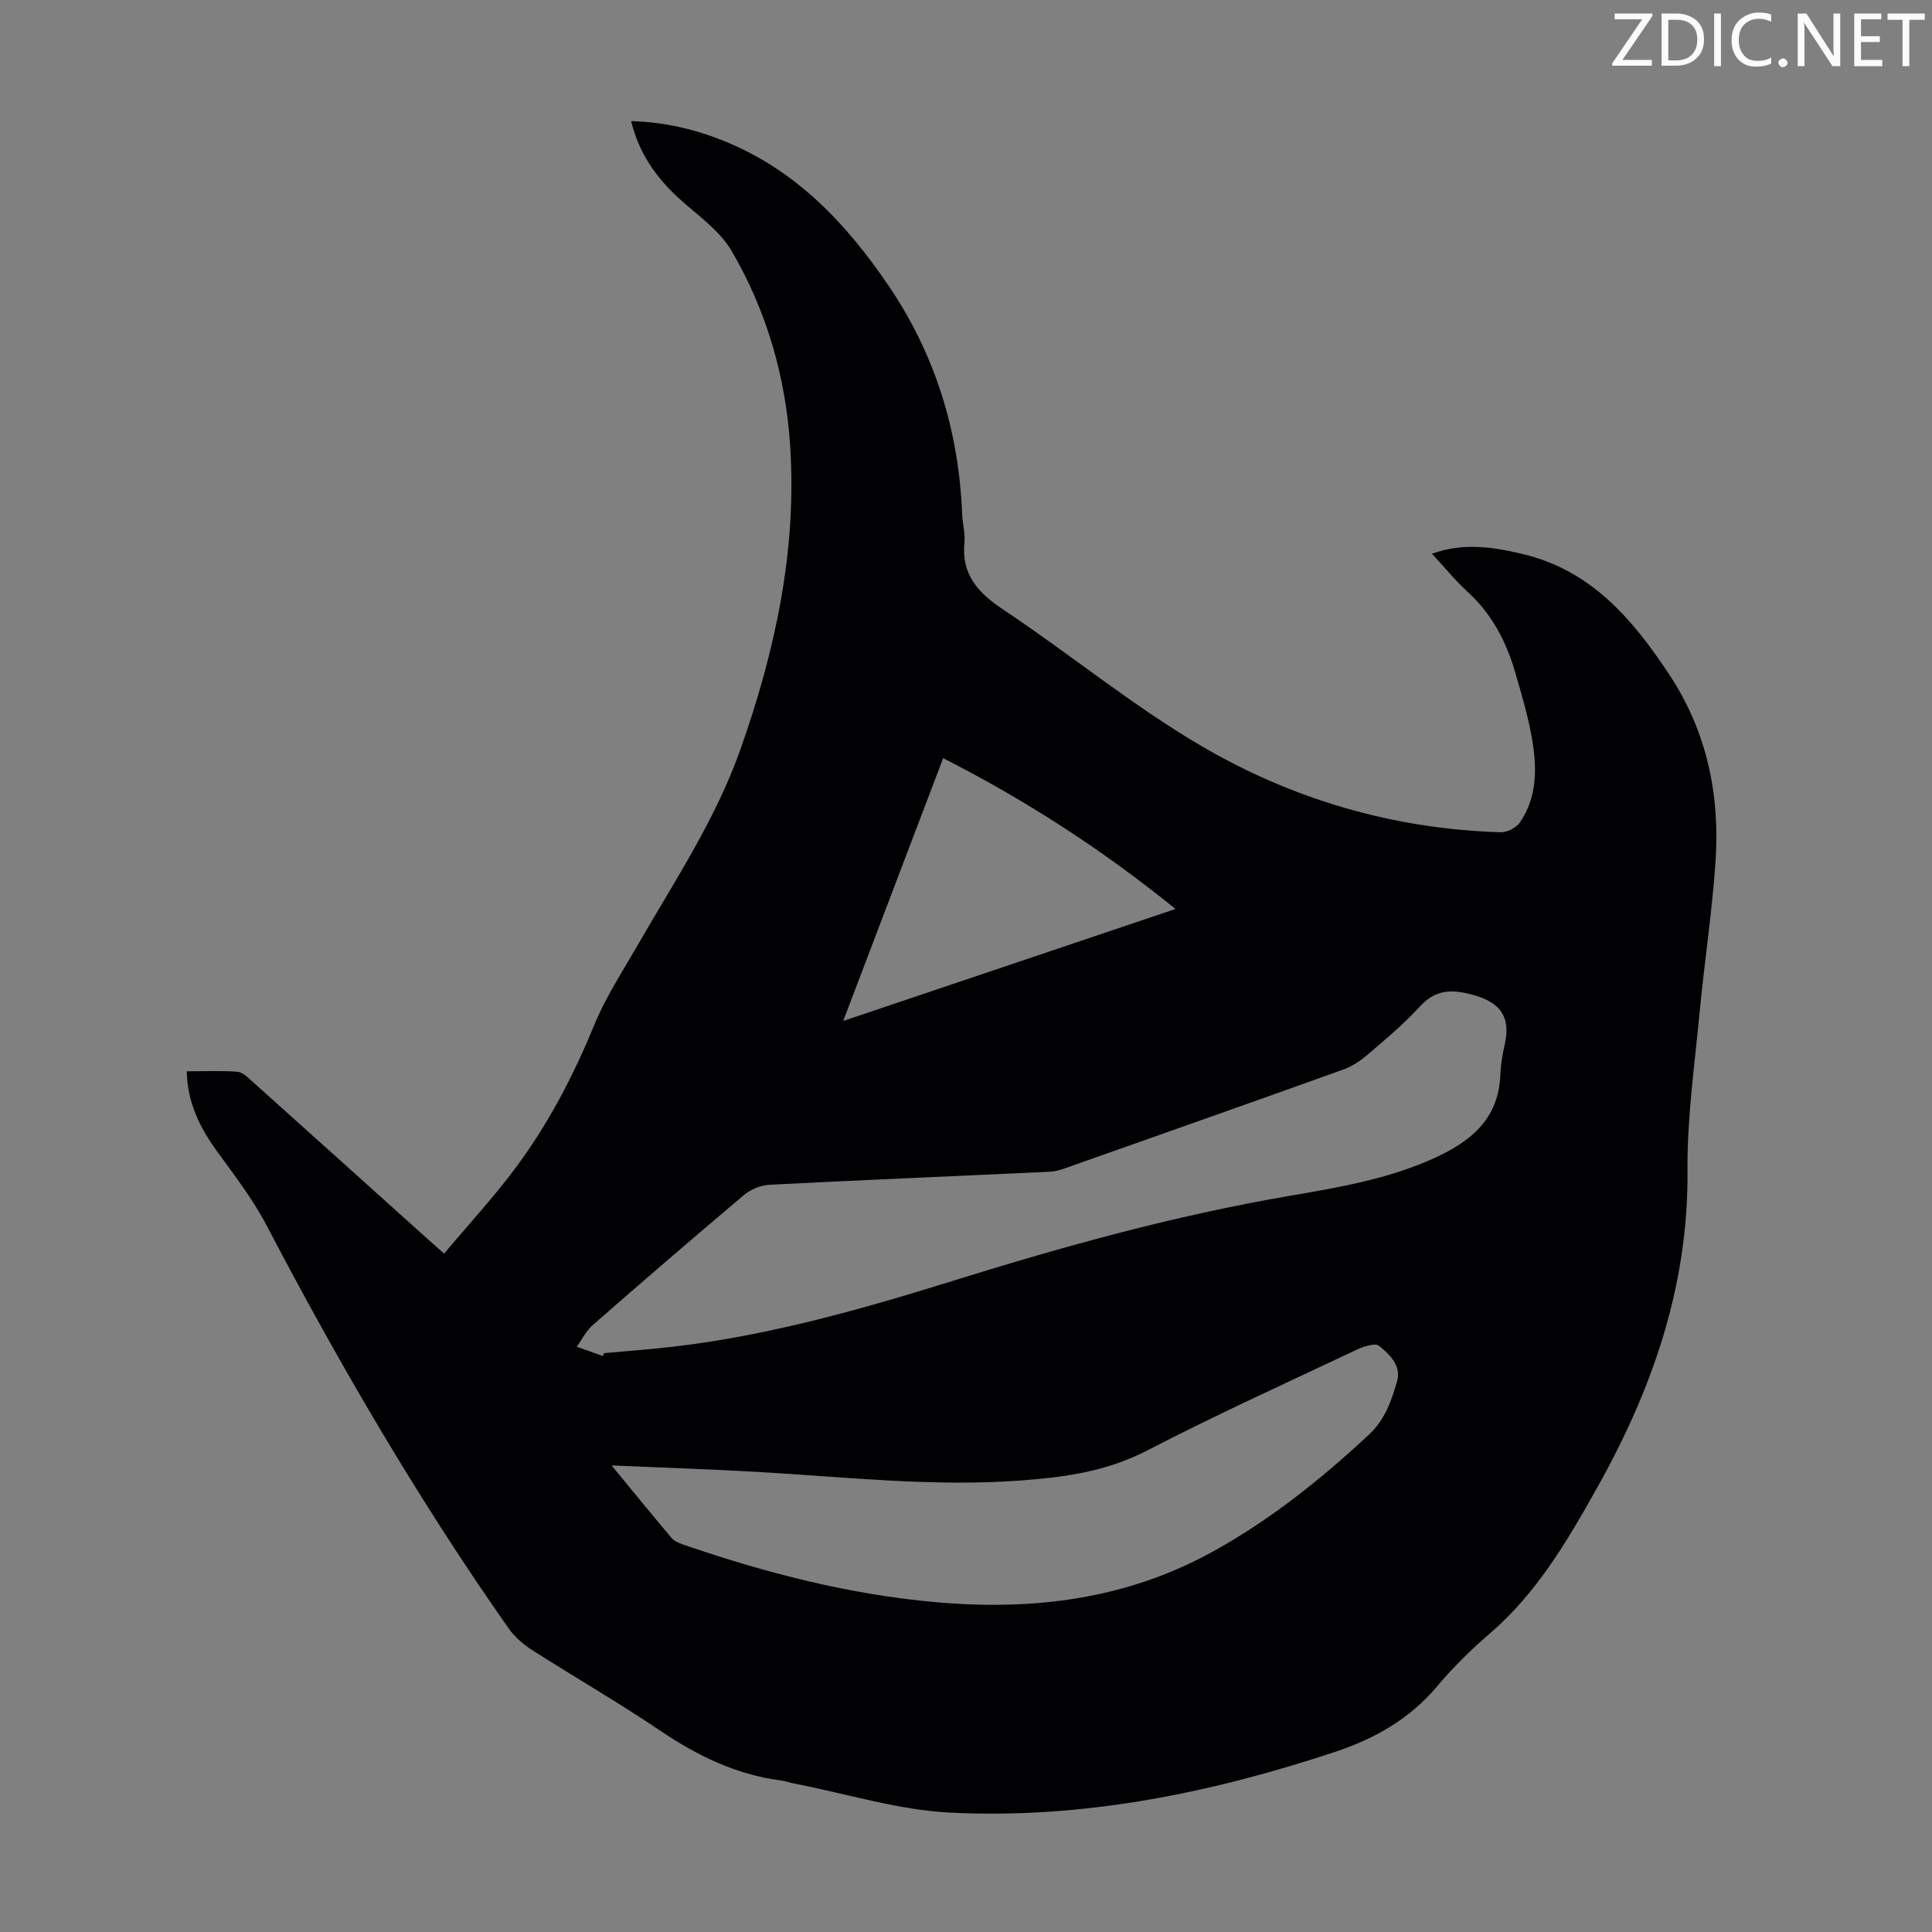 <svg enable-background="new 0 0 400 400" viewBox="0 0 400 400" xmlns="http://www.w3.org/2000/svg"><rect x="0" y="0" width="400" height="400" fill="#808080" stroke="none"/><g fill="#fcfafa"><path d="m342.2 3.2-6.3 9.2h6.1v1.2h-8.2v-.5l6.2-9.1h-5.7v-1.2h7.8v.4z"/><path d="m344 13.7v-10.9h3.1c1.6 0 3 .5 4.1 1.4 1.1 1 1.6 2.2 1.6 3.9s-.5 3-1.6 4-2.5 1.5-4.2 1.5h-3zm1.4-9.6v8.4h1.6c1.4 0 2.5-.4 3.2-1.1.8-.8 1.2-1.8 1.2-3.2s-.4-2.4-1.2-3.1-1.8-1-3.1-1z"/><path d="m356.3 2.8v10.9h-1.4v-10.9z"/><path d="m366.6 13.2c-.8.4-1.8.6-3 .6-1.6 0-2.8-.5-3.7-1.5s-1.4-2.3-1.4-3.9c0-1.7.5-3.2 1.6-4.2s2.4-1.6 4-1.6c1 0 1.9.1 2.6.4v1.5c-.8-.4-1.6-.6-2.6-.6-1.2 0-2.2.4-3 1.2s-1.1 1.9-1.1 3.3c0 1.3.4 2.3 1.1 3.1s1.6 1.1 2.8 1.1c1.1 0 2-.2 2.8-.7v1.3z"/><path d="m368.2 13c0-.3.1-.5.3-.6.2-.2.4-.3.6-.3.3 0 .5.1.7.3s.3.4.3.6-.1.5-.3.6c-.2.2-.4.3-.7.3s-.5-.1-.6-.3c-.2-.2-.3-.4-.3-.6z"/><path d="m381.1 13.7h-1.7l-5.5-8.4c-.2-.2-.3-.5-.4-.7 0 .2.1.8.1 1.5v7.6h-1.4v-10.9h1.8l5.3 8.3c.3.4.4.6.4.8 0-.3-.1-.8-.1-1.6v-7.5h1.4v10.9z"/><path d="m389.7 13.7h-5.8v-10.9h5.6v1.2h-4.2v3.5h3.9v1.2h-3.9v3.7h4.4z"/><path d="m398.4 4.1h-3.1v9.6h-1.4v-9.6h-3.1v-1.3h7.7v1.3z"/></g><path d="m296.47 114.64c6.55-2.34 12.6-1.4 18.76.06 14.2 3.37 22.73 13.44 30.3 24.84 7.89 11.88 10.61 25.06 9.64 39.01-.72 10.46-2.32 20.86-3.31 31.31-1.02 10.8-2.58 21.63-2.48 32.43.22 23.95-7.29 45.4-18.82 65.93-6.16 10.97-12.44 21.68-22.14 30.01-3.9 3.34-7.6 7-10.9 10.93-5.69 6.76-12.96 10.85-21.14 13.56-25.88 8.58-52.39 13.94-79.72 12.56-10.7-.54-21.27-3.88-31.89-5.95-1.1-.21-2.17-.58-3.27-.73-9.18-1.22-17.16-5.12-24.79-10.27-8.7-5.88-17.83-11.13-26.69-16.8-1.82-1.17-3.56-2.74-4.79-4.5-18.66-26.59-34.98-54.57-50.04-83.33-2.83-5.41-6.63-10.34-10.24-15.31-3.56-4.9-6.15-10.07-6.29-16.59 3.58 0 7.04-.15 10.47.09 1.04.07 2.11 1.12 2.99 1.91 12.26 10.98 24.48 21.99 36.72 32.99.83.74 1.67 1.47 3.11 2.75 4.93-5.87 10.07-11.44 14.59-17.47 6.87-9.15 12.13-19.23 16.49-29.86 2.31-5.64 5.72-10.85 8.78-16.17 7.68-13.36 16.3-26.22 21.49-40.9 7.18-20.32 11.7-41.08 10.3-62.78-.93-14.38-4.89-28.04-12.14-40.43-2.55-4.36-7.26-7.5-11.11-11.06-4.62-4.28-8.07-9.21-9.68-15.79 7.03.18 13.53 1.74 19.81 4.35 14.53 6.03 24.77 16.91 33.41 29.6 9.77 14.35 14.65 30.27 15.32 47.55.07 1.9.66 3.82.47 5.67-.67 6.65 2.74 10.43 8.02 13.95 13.77 9.17 26.64 19.8 40.86 28.15 19 11.16 39.93 17.3 62.18 17.96 1.32.04 3.19-.95 3.95-2.05 3.66-5.35 3.52-11.46 2.47-17.48-.81-4.6-2.16-9.13-3.47-13.63-1.84-6.31-4.79-11.98-9.74-16.53-2.62-2.38-4.87-5.17-7.48-7.98zm-171.63 166.12c.07-.2.15-.4.22-.61 3.45-.3 6.91-.59 10.36-.91 21.28-2.02 41.7-7.77 62.01-14.1 22.84-7.12 45.88-13.5 69.51-17.54 10.01-1.72 20.04-3.4 29.46-7.58 7.78-3.46 13.86-8.06 14.23-17.49.08-2.11.44-4.24.91-6.3 1.59-7.02-2.38-9.34-7.99-10.6-3.8-.85-6.77-.32-9.57 2.75-3.31 3.62-7.12 6.8-10.86 10-1.48 1.27-3.24 2.42-5.06 3.08-19.14 6.87-38.32 13.63-57.5 20.4-1.04.37-2.15.69-3.24.74-19.33.9-38.66 1.7-57.98 2.69-1.82.09-3.91.95-5.31 2.13-10.53 8.87-20.95 17.86-31.32 26.93-1.36 1.19-2.21 2.97-3.3 4.48 1.82.63 3.62 1.28 5.43 1.93zm1.78 22.64c4.6 5.59 8.47 10.34 12.43 15.03.53.63 1.46 1.02 2.27 1.31 17.17 5.92 34.66 10.44 52.83 12.01 19.91 1.71 39.04-.65 56.84-10.45 11.95-6.58 22.47-15 32.42-24.26 3.35-3.12 4.68-7.04 5.84-11.06.94-3.27-1.58-5.56-3.73-7.35-.79-.65-3.18.14-4.6.8-14.55 6.87-29.22 13.53-43.5 20.92-8.23 4.26-16.82 5.47-25.78 6.15-18.51 1.4-36.87-.75-55.28-1.78-9.57-.55-19.15-.86-29.74-1.32zm116.76-115.21c-15.28-12.36-31.01-22.52-48.11-31.22-6.94 18.25-13.69 35.99-20.69 54.41 23.24-7.84 45.61-15.38 68.8-23.19z" fill="#010103"/></svg>